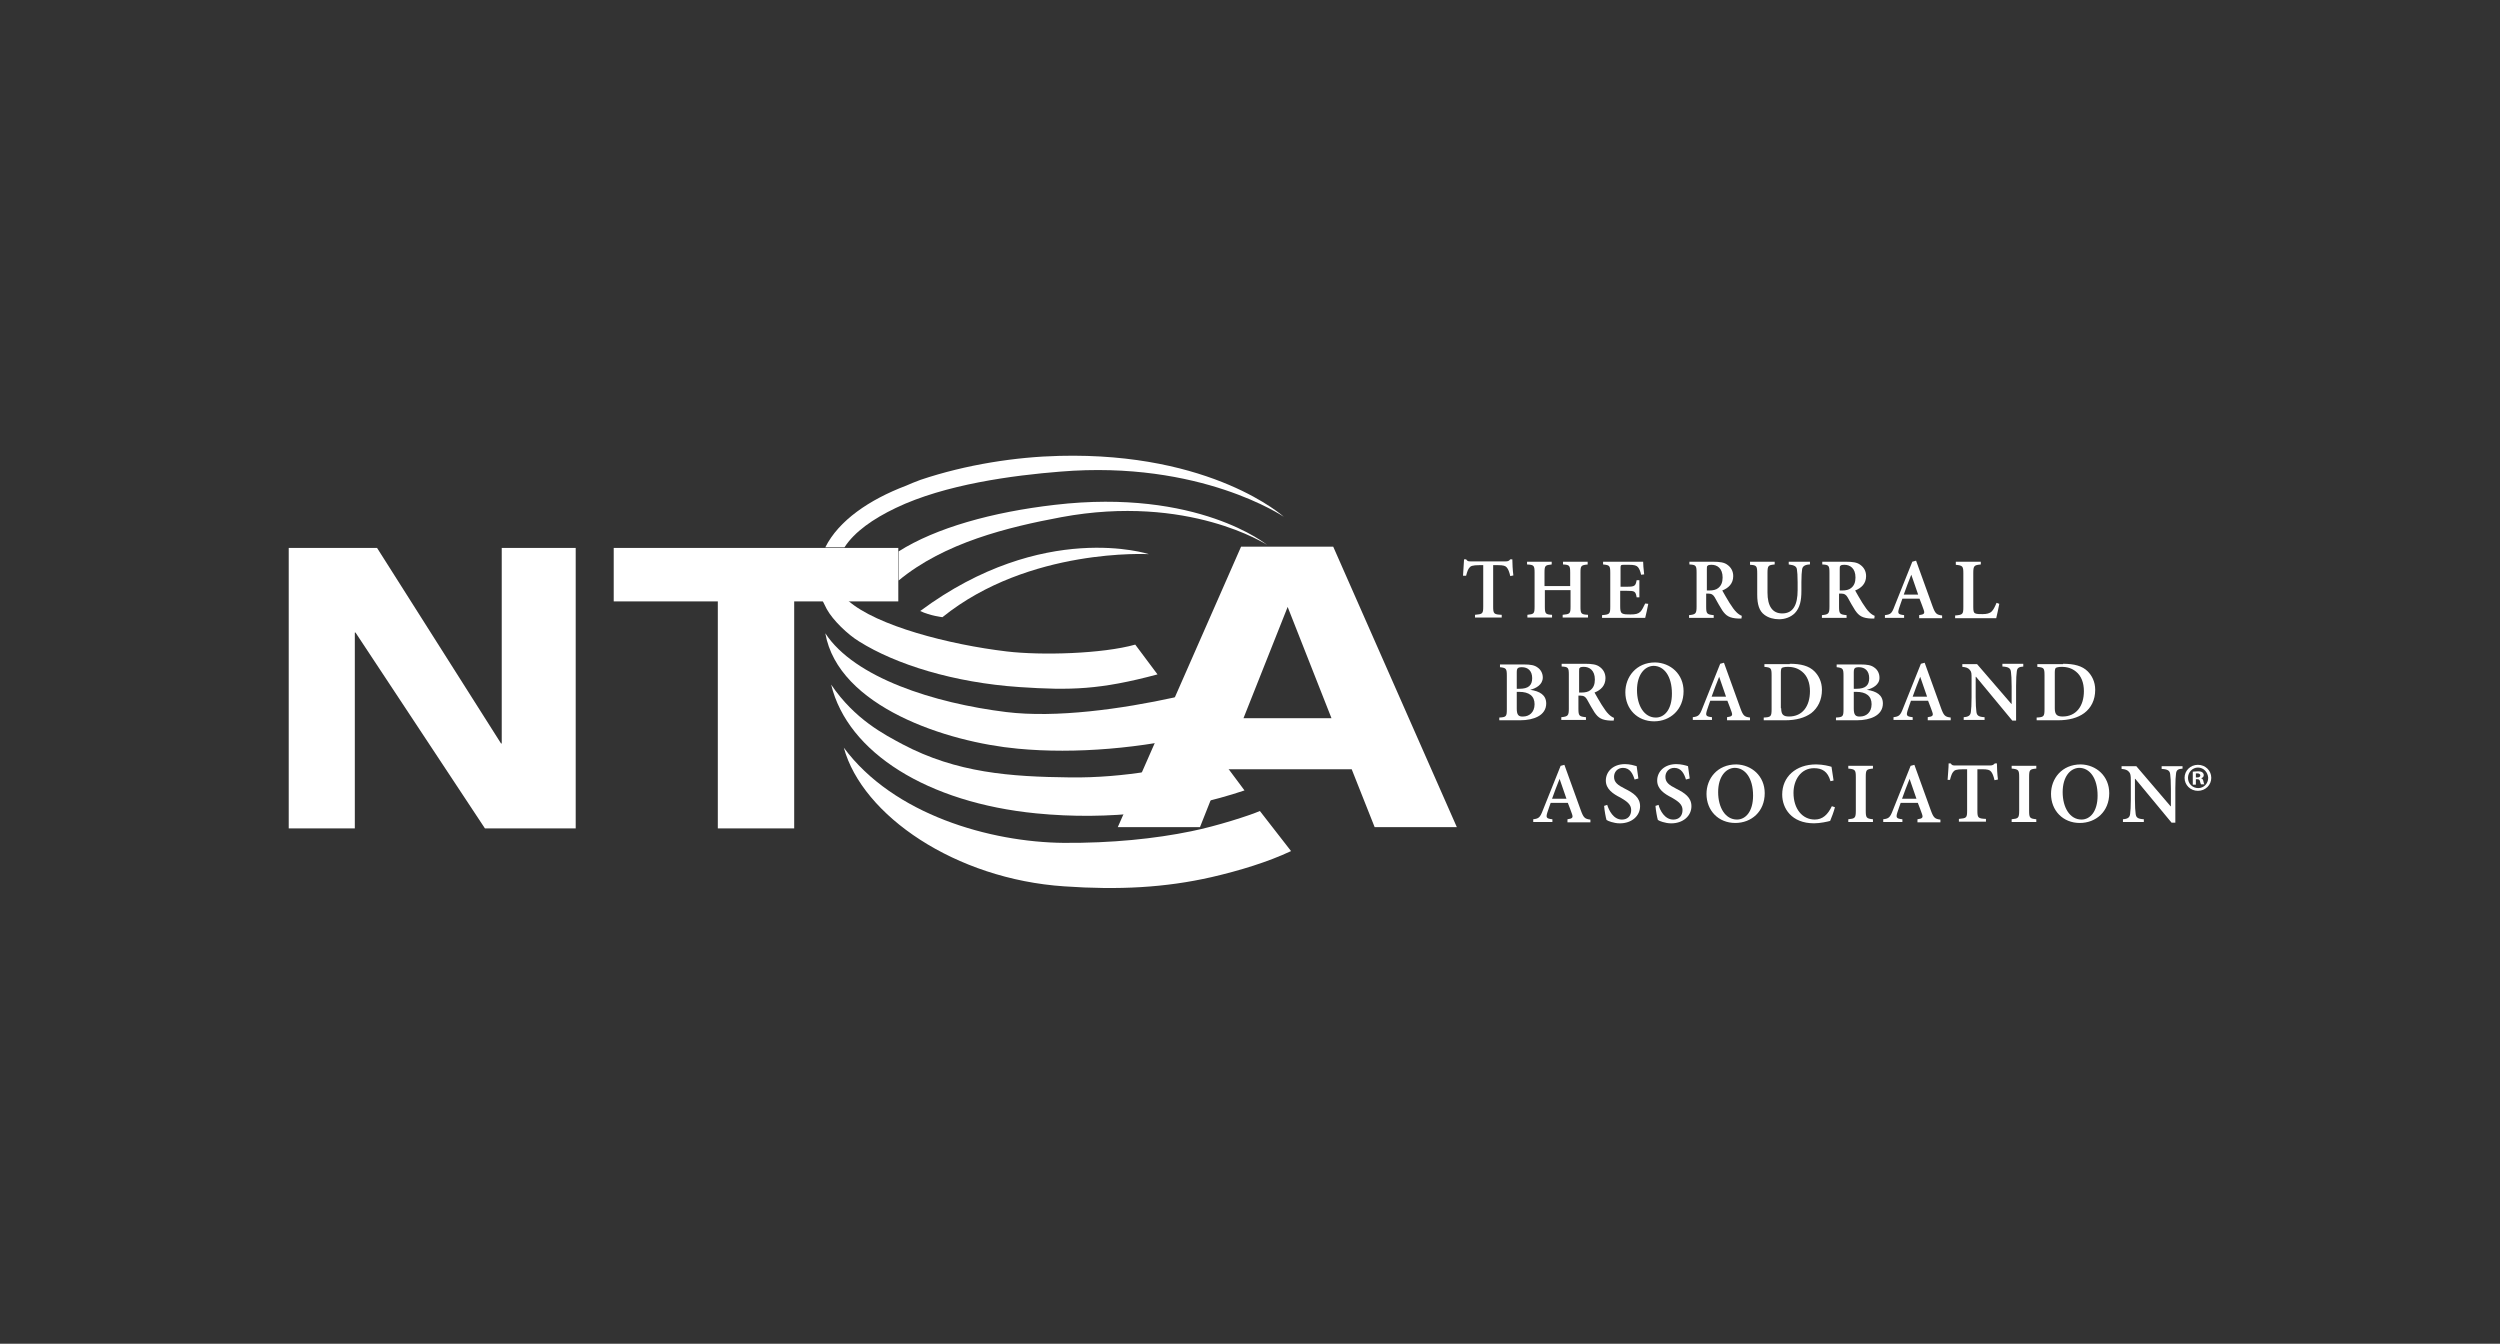 <svg xmlns="http://www.w3.org/2000/svg" width="800" height="430" viewBox="0 0 800 430" fill="none"><rect x="0" y="0" width="800" height="430" fill="#333333" stroke="none"/><path d="M426.625 174.927H397.146L357.695 264.678H383.996L391.338 246.158H432.542L439.885 264.678H466.185L426.625 174.927ZM397.913 229.83L412.05 194.215L426.077 229.83H397.913Z" fill="white"></path><path d="M483.291 184.354C482.962 182.93 482.633 182.163 482.195 181.615C481.757 181.067 481.099 180.847 479.346 180.847H477.811V194.107C477.811 196.409 478.031 196.628 480.551 196.737V197.614H472.003V196.737C474.414 196.518 474.634 196.409 474.634 194.107V180.847H473.428C471.127 180.847 470.579 181.176 470.25 181.615C469.812 182.053 469.483 182.93 469.154 184.245H468.168C468.278 182.382 468.387 180.409 468.497 178.984H469.154C469.593 179.642 469.921 179.642 470.688 179.642H481.757C482.524 179.642 482.852 179.532 483.291 178.984H483.948C483.948 180.19 484.058 182.491 484.277 184.135L483.291 184.354Z" fill="white"></path><path d="M508.161 180.627C505.97 180.846 505.751 180.956 505.751 183.257V194.106C505.751 196.407 505.97 196.626 508.161 196.736V197.613H500.052V196.736C502.353 196.517 502.573 196.407 502.573 194.106V188.846H494.354V194.106C494.354 196.407 494.573 196.626 496.655 196.736V197.613H488.765V196.736C490.847 196.517 491.066 196.407 491.066 194.106V183.257C491.066 180.956 490.847 180.737 488.655 180.627V179.75H496.545V180.627C494.463 180.846 494.244 180.956 494.244 183.257V187.531H502.463V183.257C502.463 180.956 502.244 180.737 500.162 180.627V179.75H508.052V180.627H508.161Z" fill="white"></path><path d="M527.449 193.229C527.23 194.325 526.682 196.955 526.463 197.722H512.655V196.846C515.066 196.626 515.285 196.517 515.285 194.106V183.367C515.285 180.956 515.066 180.846 512.984 180.627V179.75H525.806C525.806 180.298 525.915 182.161 526.134 183.805L525.148 183.914C524.929 182.819 524.6 182.052 524.162 181.504C523.723 180.956 522.956 180.737 521.313 180.737H519.669C518.682 180.737 518.573 180.846 518.573 181.723V187.75H520.655C523.066 187.75 523.395 187.531 523.723 185.668H524.6V191.147H523.723C523.395 189.175 523.066 189.065 520.655 189.065H518.463V193.996C518.463 195.311 518.573 195.969 519.121 196.298C519.669 196.626 520.655 196.626 521.751 196.626C523.395 196.626 524.271 196.407 524.929 195.75C525.477 195.202 525.915 194.216 526.463 193.12L527.449 193.229Z" fill="white"></path><path d="M557.263 197.941C557.044 197.941 556.715 197.941 556.386 197.941C553.427 197.832 552.331 197.065 551.126 195.311C550.359 194.106 549.482 192.572 548.715 191.147C548.277 190.38 547.729 189.942 546.633 189.942H545.975V194.106C545.975 196.407 546.195 196.626 548.386 196.846V197.722H540.496V196.846C542.578 196.626 542.907 196.407 542.907 194.106V183.257C542.907 180.956 542.688 180.737 540.606 180.627V179.75H548.057C550.359 179.75 551.783 179.969 552.77 180.737C553.866 181.504 554.633 182.709 554.633 184.353C554.633 186.764 553.098 188.188 551.126 188.955C551.564 189.832 552.66 191.585 553.427 192.901C554.413 194.435 554.961 195.202 555.619 195.859C556.276 196.517 556.824 196.846 557.372 197.065L557.263 197.941ZM546.962 188.955C548.167 188.955 549.153 188.736 549.811 188.188C550.797 187.421 551.235 186.325 551.235 184.791C551.235 181.832 549.482 180.737 547.729 180.737C546.962 180.737 546.523 180.846 546.414 181.065C546.195 181.175 546.195 181.504 546.195 182.161V188.955H546.962Z" fill="white"></path><path d="M578.967 180.627C577.433 180.737 576.775 181.284 576.666 182.271C576.556 183.147 576.447 184.134 576.447 186.325V189.065C576.447 192.133 576.008 194.435 574.365 196.188C573.05 197.503 571.187 198.161 569.324 198.161C567.57 198.161 565.926 197.722 564.611 196.736C562.968 195.531 562.31 193.448 562.31 190.27V183.586C562.31 181.065 562.091 180.846 560.009 180.737V179.75H567.899V180.627C565.817 180.846 565.598 180.956 565.598 183.476V189.613C565.598 193.887 567.132 196.298 570.31 196.298C573.817 196.298 575.241 193.558 575.241 188.846V186.325C575.241 184.134 575.132 183.038 575.022 182.271C574.912 181.284 574.255 180.846 572.392 180.627V179.75H579.186V180.627H578.967Z" fill="white"></path><path d="M599.781 197.941C599.562 197.941 599.233 197.941 598.905 197.941C595.946 197.832 594.85 197.065 593.644 195.311C592.877 194.106 592.001 192.572 591.234 191.147C590.795 190.38 590.247 189.942 589.151 189.942H588.494V194.106C588.494 196.407 588.713 196.626 590.905 196.846V197.722H583.015V196.846C585.097 196.626 585.426 196.407 585.426 194.106V183.257C585.426 180.956 585.206 180.737 583.124 180.627V179.75H590.576C592.877 179.75 594.302 179.969 595.288 180.737C596.384 181.504 597.151 182.709 597.151 184.353C597.151 186.764 595.617 188.188 593.644 188.955C594.083 189.832 595.179 191.585 595.946 192.901C596.932 194.435 597.48 195.202 598.137 195.859C598.795 196.517 599.343 196.846 599.891 197.065L599.781 197.941ZM589.48 188.955C590.686 188.955 591.672 188.736 592.329 188.188C593.316 187.421 593.754 186.325 593.754 184.791C593.754 181.832 592.001 180.737 590.247 180.737C589.48 180.737 589.042 180.846 588.932 181.065C588.713 181.175 588.713 181.504 588.713 182.161V188.955H589.48Z" fill="white"></path><path d="M614.133 197.716V196.84C615.777 196.62 615.996 196.292 615.558 195.086C615.229 194.21 614.791 192.895 614.243 191.58H608.764C608.435 192.566 607.997 193.662 607.668 194.758C607.229 196.292 607.339 196.62 609.312 196.84V197.716H603.175V196.84C604.928 196.62 605.367 196.401 606.243 193.99L611.942 179.744L613.147 179.416C614.9 184.237 616.654 189.169 618.407 193.99C619.284 196.401 619.722 196.73 621.476 196.949V197.826H614.133V197.716ZM611.613 183.909C610.736 185.991 609.969 188.182 609.202 190.264H613.805L611.613 183.909Z" fill="white"></path><path d="M639.776 193.229C639.557 194.325 639.009 197.065 638.79 197.832H625.64V196.955C628.051 196.736 628.27 196.626 628.27 194.216V183.476C628.27 181.175 628.051 180.956 625.859 180.737V179.75H633.859V180.627C631.776 180.846 631.448 180.956 631.448 183.367V194.216C631.448 195.531 631.557 196.079 632.105 196.298C632.653 196.517 633.42 196.517 634.406 196.517C635.722 196.517 636.708 196.298 637.365 195.64C637.913 195.092 638.352 194.216 638.899 192.901L639.776 193.229Z" fill="white"></path><path d="M489.638 220.737C492.706 221.175 494.789 222.381 494.789 225.12C494.789 226.983 493.802 228.408 492.159 229.284C490.734 230.052 488.761 230.49 486.46 230.49H479.775V229.613C481.967 229.504 482.186 229.284 482.186 226.983V216.244C482.186 213.942 481.967 213.723 479.995 213.504V212.627H487.666C489.748 212.627 491.063 212.847 492.049 213.614C493.035 214.271 493.693 215.477 493.693 216.792C493.693 219.093 491.501 220.298 489.638 220.737ZM486.241 220.408C489.09 220.408 490.296 219.312 490.296 217.011C490.296 214.71 488.981 213.504 487.008 213.504C486.351 213.504 485.912 213.614 485.693 213.833C485.474 214.052 485.364 214.381 485.364 215.148V220.408H486.241ZM485.364 226.764C485.364 228.737 485.912 229.394 487.446 229.284C489.2 229.284 491.063 228.079 491.063 225.339C491.063 222.709 489.309 221.394 486.131 221.394H485.364V226.764Z" fill="white"></path><path d="M516.383 230.599C516.164 230.599 515.835 230.599 515.506 230.599C512.547 230.489 511.451 229.722 510.246 227.969C509.479 226.764 508.602 225.229 507.835 223.805C507.397 223.038 506.849 222.599 505.753 222.599H505.095V226.764C505.095 229.065 505.315 229.284 507.506 229.503V230.38H499.616V229.503C501.698 229.284 502.027 229.065 502.027 226.764V215.915C502.027 213.613 501.808 213.394 499.726 213.285V212.408H507.178C509.479 212.408 510.904 212.627 511.89 213.394C512.986 214.161 513.753 215.367 513.753 217.01C513.753 219.421 512.219 220.846 510.246 221.613C510.684 222.49 511.78 224.243 512.547 225.558C513.534 227.092 514.081 227.859 514.739 228.517C515.397 229.174 515.944 229.503 516.492 229.722L516.383 230.599ZM506.082 221.613C507.287 221.613 508.273 221.394 508.931 220.846C509.917 220.079 510.356 218.983 510.356 217.449C510.356 214.49 508.602 213.394 506.849 213.394C506.082 213.394 505.643 213.504 505.534 213.723C505.315 213.832 505.315 214.161 505.315 214.819V221.613H506.082Z" fill="white"></path><path d="M538.741 221.182C538.741 227.1 534.467 230.826 529.317 230.826C523.947 230.826 520.111 226.88 520.111 221.511C520.111 216.689 523.508 211.977 529.645 211.977C534.577 212.086 538.741 215.703 538.741 221.182ZM523.837 220.853C523.837 225.785 526.139 229.62 529.864 229.62C532.604 229.62 535.015 227.1 535.015 221.949C535.015 216.36 532.495 213.073 529.097 213.073C526.248 213.182 523.837 215.922 523.837 220.853Z" fill="white"></path><path d="M552.654 230.378V229.501C554.298 229.282 554.517 228.953 554.079 227.748C553.75 226.871 553.311 225.556 552.763 224.241H547.284C546.955 225.228 546.517 226.323 546.188 227.419C545.75 228.953 545.86 229.282 547.832 229.501V230.378H541.695V229.501C543.449 229.282 543.887 228.953 544.764 226.652L550.462 212.406L551.668 212.077C553.421 216.899 555.174 221.83 556.928 226.652C557.804 229.063 558.243 229.392 559.996 229.611V230.488H552.654V230.378ZM550.133 216.57C549.257 218.652 548.49 220.844 547.723 222.926H552.325L550.133 216.57Z" fill="white"></path><path d="M572.72 212.408C576.227 212.408 578.857 213.065 580.61 214.819C581.925 216.134 583.021 218.106 583.021 220.736C583.021 224.024 581.706 226.544 579.624 228.188C577.542 229.722 574.693 230.489 571.295 230.489H564.392V229.613C566.693 229.503 566.912 229.284 566.912 226.873V216.134C566.912 213.723 566.693 213.613 564.611 213.394V212.517H572.72V212.408ZM569.981 226.654C569.981 228.627 570.638 229.284 572.501 229.284C576.775 229.284 579.186 225.996 579.186 221.175C579.186 218.435 578.309 216.243 576.665 214.928C575.46 213.942 574.035 213.394 572.063 213.394C570.967 213.394 570.419 213.613 570.2 213.723C569.98 213.942 569.871 214.38 569.871 215.257V226.654H569.981Z" fill="white"></path><path d="M597.373 220.737C600.442 221.175 602.524 222.381 602.524 225.12C602.524 226.983 601.538 228.408 599.894 229.284C598.469 230.052 596.497 230.49 594.195 230.49H587.511V229.613C589.702 229.504 589.922 229.284 589.922 226.983V216.244C589.922 213.942 589.702 213.723 587.73 213.504V212.627H595.401C597.483 212.627 598.798 212.847 599.784 213.614C600.771 214.271 601.428 215.477 601.428 216.792C601.538 219.093 599.236 220.298 597.373 220.737ZM594.086 220.408C596.935 220.408 598.14 219.312 598.14 217.011C598.14 214.71 596.825 213.504 594.853 213.504C594.195 213.504 593.757 213.614 593.538 213.833C593.319 214.052 593.209 214.381 593.209 215.148V220.408H594.086ZM593.209 226.764C593.209 228.737 593.757 229.394 595.291 229.284C597.045 229.284 598.908 228.079 598.908 225.339C598.908 222.709 597.154 221.394 593.976 221.394H593.209V226.764Z" fill="white"></path><path d="M616.878 230.378V229.501C618.522 229.282 618.741 228.953 618.303 227.748C617.974 226.871 617.536 225.556 616.988 224.241H611.509C611.18 225.228 610.742 226.323 610.413 227.419C609.975 228.953 610.084 229.282 612.057 229.501V230.378H605.92V229.501C607.673 229.282 608.112 228.953 608.988 226.652L614.687 212.406L615.892 212.077C617.646 216.899 619.399 221.83 621.152 226.652C622.029 229.063 622.467 229.392 624.221 229.611V230.488H616.878V230.378ZM614.468 216.57C613.591 218.652 612.824 220.844 612.057 222.926H616.659L614.468 216.57Z" fill="white"></path><path d="M647.559 213.285C646.025 213.394 645.477 213.723 645.367 214.928C645.258 215.805 645.148 217.01 645.148 219.531V230.599H643.943L632.327 216.572H632.217V223.038C632.217 225.558 632.327 226.764 632.436 227.64C632.546 228.955 633.094 229.394 635.066 229.503V230.38H628.382V229.503C629.916 229.394 630.573 228.955 630.683 227.75C630.793 226.873 630.902 225.558 630.902 223.147V217.339C630.902 215.476 630.902 215.038 630.354 214.38C629.806 213.723 629.149 213.504 627.943 213.394V212.517H632.656L643.614 225.229H643.724V219.64C643.724 217.23 643.614 215.915 643.505 215.038C643.395 213.832 642.737 213.394 640.765 213.285V212.408H647.45V213.285H647.559Z" fill="white"></path><path d="M660.164 212.408C663.67 212.408 666.3 213.065 668.054 214.819C669.369 216.134 670.465 218.106 670.465 220.736C670.465 224.024 669.15 226.544 666.958 228.188C664.876 229.722 662.027 230.489 658.629 230.489H651.726V229.613C654.027 229.503 654.246 229.284 654.246 226.873V216.134C654.246 213.723 654.027 213.613 651.945 213.394V212.517H660.164V212.408ZM657.534 226.654C657.534 228.627 658.191 229.284 660.054 229.284C664.328 229.284 666.848 225.996 666.848 221.175C666.848 218.435 665.972 216.243 664.328 214.928C663.122 213.942 661.698 213.394 659.725 213.394C658.629 213.394 658.082 213.613 657.862 213.723C657.643 213.942 657.534 214.38 657.534 215.257V226.654Z" fill="white"></path><path d="M501.59 263.044V262.167C503.234 261.948 503.453 261.619 503.015 260.414C502.686 259.537 502.248 258.222 501.7 256.907H496.221C495.892 257.893 495.454 258.989 495.125 260.085C494.687 261.619 494.796 261.948 496.769 262.167V263.044H490.632V262.167C492.385 261.948 492.824 261.619 493.7 259.318L499.399 245.072L500.604 244.743C502.358 249.565 504.111 254.496 505.864 259.318C506.741 261.729 507.179 262.058 508.933 262.277V263.154H501.59V263.044ZM499.07 249.236C498.193 251.318 497.426 253.51 496.659 255.592H501.262L499.07 249.236Z" fill="white"></path><path d="M523.071 249.446C522.524 247.693 521.647 245.721 519.346 245.721C517.592 245.721 516.496 247.036 516.496 248.57C516.496 250.323 517.592 251.2 520.003 252.405C522.633 253.72 524.825 255.145 524.825 257.994C524.825 261.063 522.195 263.473 518.359 263.473C517.263 263.473 516.387 263.254 515.62 263.035C514.853 262.816 514.414 262.597 514.085 262.378C513.866 261.72 513.428 259.419 513.318 257.885L514.305 257.556C514.853 259.309 516.277 262.268 519.017 262.268C520.88 262.268 521.976 261.063 521.976 259.2C521.976 257.446 520.661 256.46 518.578 255.255C516.168 254.049 513.866 252.515 513.866 249.775C513.866 246.926 516.168 244.515 520.003 244.515C521.537 244.515 522.962 244.953 523.729 245.173C523.839 246.159 524.058 247.364 524.277 249.118L523.071 249.446Z" fill="white"></path><path d="M539.504 249.446C538.956 247.693 538.079 245.721 535.778 245.721C534.025 245.721 532.929 247.036 532.929 248.57C532.929 250.323 534.025 251.2 536.436 252.405C539.066 253.72 541.257 255.145 541.257 257.994C541.257 261.063 538.627 263.473 534.792 263.473C533.696 263.473 532.819 263.254 532.052 263.035C531.285 262.816 530.847 262.597 530.518 262.378C530.299 261.72 529.861 259.419 529.751 257.885L530.737 257.556C531.176 259.309 532.71 262.268 535.449 262.268C537.312 262.268 538.408 261.063 538.408 259.2C538.408 257.446 537.093 256.46 535.011 255.255C532.6 254.049 530.299 252.515 530.299 249.775C530.299 246.926 532.6 244.515 536.436 244.515C537.97 244.515 539.504 244.953 540.162 245.173C540.271 246.159 540.49 247.364 540.71 249.118L539.504 249.446Z" fill="white"></path><path d="M564.71 253.817C564.71 259.734 560.436 263.35 555.285 263.35C549.916 263.35 546.08 259.405 546.08 254.036C546.08 249.214 549.477 244.611 555.614 244.611C560.545 244.721 564.71 248.337 564.71 253.817ZM549.806 253.488C549.806 258.419 552.107 262.255 555.833 262.255C558.573 262.255 560.984 259.734 560.984 254.584C560.984 248.995 558.463 245.707 555.066 245.707C552.217 245.817 549.806 248.556 549.806 253.488Z" fill="white"></path><path d="M587.18 258.31C586.851 259.625 586.084 261.707 585.646 262.693C584.879 262.912 582.468 263.46 580.495 263.46C573.263 263.46 570.304 258.638 570.304 254.255C570.304 248.556 574.687 244.611 581.153 244.611C583.344 244.611 585.426 245.159 586.084 245.378C586.303 246.913 586.522 248.118 586.742 249.762L585.755 249.981C584.879 246.803 583.016 245.817 580.495 245.817C576.221 245.817 573.92 249.652 573.92 253.707C573.92 258.857 576.769 262.255 580.714 262.255C583.235 262.255 584.879 260.72 586.194 257.981L587.18 258.31Z" fill="white"></path><path d="M591.454 263.037V262.161C593.536 261.941 593.865 261.832 593.865 259.421V248.682C593.865 246.38 593.646 246.161 591.454 245.942V245.065H599.344V245.942C597.262 246.161 597.043 246.271 597.043 248.682V259.421C597.043 261.722 597.262 261.941 599.344 262.161V263.037H591.454Z" fill="white"></path><path d="M613.589 263.044V262.167C615.233 261.948 615.452 261.619 615.014 260.414C614.685 259.537 614.247 258.222 613.699 256.907H608.22C607.891 257.893 607.453 258.989 607.124 260.085C606.685 261.619 606.795 261.948 608.768 262.167V263.044H602.631V262.167C604.384 261.948 604.823 261.619 605.699 259.318L611.398 245.072L612.603 244.743C614.356 249.565 616.11 254.496 617.863 259.318C618.74 261.729 619.178 262.058 620.932 262.277V263.154H613.589V263.044ZM611.069 249.236C610.192 251.318 609.425 253.51 608.658 255.592H613.261L611.069 249.236Z" fill="white"></path><path d="M638.245 249.665C637.916 248.24 637.587 247.473 637.149 246.925C636.71 246.378 636.053 246.158 634.3 246.158H632.765V259.418C632.765 261.72 632.985 261.939 635.505 262.048V262.925H626.848V262.048C629.259 261.829 629.478 261.72 629.478 259.418V246.158H628.272C625.971 246.158 625.423 246.487 625.094 246.925C624.656 247.364 624.327 248.241 623.999 249.556H623.231C623.341 247.693 623.56 245.72 623.56 244.295H624.218C624.656 244.953 624.985 244.953 625.752 244.953H636.82C637.587 244.953 637.916 244.734 638.354 244.295H639.012C639.012 245.501 639.121 247.802 639.341 249.446L638.245 249.665Z" fill="white"></path><path d="M643.727 263.037V262.161C645.809 261.941 646.137 261.832 646.137 259.421V248.682C646.137 246.38 645.918 246.161 643.727 245.942V245.065H651.617V245.942C649.535 246.161 649.315 246.271 649.315 248.682V259.421C649.315 261.722 649.535 261.941 651.617 262.161V263.037H643.727Z" fill="white"></path><path d="M674.956 253.817C674.956 259.734 670.682 263.35 665.531 263.35C660.162 263.35 656.326 259.405 656.326 254.036C656.326 249.214 659.723 244.611 665.86 244.611C670.791 244.721 674.956 248.337 674.956 253.817ZM660.052 253.488C660.052 258.419 662.353 262.255 666.079 262.255C668.819 262.255 671.23 259.734 671.23 254.584C671.23 248.995 668.709 245.707 665.312 245.707C662.463 245.817 660.052 248.556 660.052 253.488Z" fill="white"></path><path d="M698.519 245.941C696.985 246.051 696.437 246.38 696.327 247.585C696.218 248.462 696.108 249.667 696.108 252.188V263.256H694.903L683.287 249.229H683.177V255.694C683.177 258.215 683.287 259.42 683.396 260.297C683.506 261.612 684.054 262.05 686.026 262.16V263.037H679.342V262.16C680.876 262.05 681.533 261.612 681.643 260.407C681.753 259.53 681.862 258.215 681.862 255.804V249.886C681.862 248.023 681.753 247.585 681.314 247.037C680.766 246.38 680.109 246.16 678.903 246.051V245.174H683.615L694.574 257.996H694.684V252.407C694.684 249.996 694.574 248.681 694.464 247.804C694.355 246.599 693.697 246.16 691.725 246.051V245.174H698.41V245.941H698.519Z" fill="white"></path><path d="M403.165 259.525C399.878 260.95 389.357 264.347 381.248 265.991C369.632 268.402 355.605 269.826 340.373 269.717C316.921 269.497 285.908 260.73 270.019 239.252C275.936 260.95 305.743 281.333 340.592 283.634C357.906 284.839 372.81 284.072 387.714 280.675C396.7 278.593 405.686 275.853 413.137 272.347L403.165 259.525Z" fill="white"></path><path d="M339.609 165.495C380.375 157.934 405.47 174.372 405.47 174.372C405.47 174.372 383.333 156.181 337.527 161.55C317.582 163.852 299.5 168.893 287.556 176.454V185.769C302.24 173.605 322.623 168.673 339.609 165.495Z" fill="white"></path><path d="M294.46 195.524C297.638 197.058 301.583 197.497 301.583 197.497C329.308 175.141 367.663 177.333 367.663 177.333C367.663 177.333 333.911 166.265 294.46 195.524Z" fill="white"></path><path d="M325.687 239.579C344.097 241.332 365.576 239.469 384.644 234.757L375.987 223.141C359.001 226.867 337.96 229.825 321.961 227.853C298.948 225.004 273.414 216.894 264.1 202.648C268.264 226.209 303.112 237.496 325.687 239.579Z" fill="white"></path><path d="M331.612 260.28C354.845 262.582 377.967 259.733 398.241 252.938L389.912 241.761C376.762 245.706 359.666 248.993 342.461 248.774C323.284 248.555 306.189 247.349 288.764 238.144C283.066 235.076 273.532 230.254 265.971 219.076C271.231 240.884 296.983 256.883 331.612 260.28Z" fill="white"></path><path d="M286.674 162.535C302.455 154.974 324.153 152.125 339.275 150.919C384.205 147.193 410.835 165.384 410.835 165.384C410.835 165.384 388.041 144.673 339.056 145.878C325.139 146.207 309.249 148.618 294.564 153.549C292.701 154.207 291.277 154.864 289.962 155.412C278.127 159.905 268.373 166.59 264.1 175.137H270.236C273.414 170.206 279.332 166.042 286.674 162.535Z" fill="white"></path><path d="M264.543 194.878C266.515 198.494 271.337 203.097 274.953 205.288C286.679 212.631 305.199 218.439 326.239 219.863C342.568 220.959 351.992 220.74 370.402 215.809L363.279 206.275C352.759 209.233 333.253 209.781 322.185 208.466C303.665 206.275 280.542 200.247 271.446 192.248H263.228C263.666 193.124 264.104 194.001 264.543 194.878Z" fill="white"></path><path d="M229.703 265.097H254.141V192.441H287.455V175.346H196.389V192.441H229.703V265.097ZM160.555 237.919H160.336L120.666 175.346H92.393V265.097H113.543V202.414H113.762L155.185 265.097H184.225V175.346H160.555V237.919Z" fill="white"></path><path d="M703.334 244.74C705.745 244.74 707.608 246.602 707.608 248.904C707.608 251.205 705.745 253.068 703.334 253.068C700.923 253.068 699.061 251.205 699.061 248.904C699.061 246.602 700.923 244.74 703.334 244.74ZM703.334 245.616C701.581 245.616 700.156 247.15 700.156 248.904C700.156 250.767 701.581 252.191 703.444 252.191C705.197 252.191 706.622 250.767 706.622 248.904C706.512 247.15 705.197 245.616 703.334 245.616ZM702.677 251.095H701.691V246.931C702.129 246.931 702.567 246.822 703.334 246.822C704.101 246.822 704.43 246.931 704.759 247.15C704.978 247.37 705.197 247.589 705.197 248.027C705.197 248.575 704.869 248.904 704.321 249.013C704.759 249.123 704.978 249.452 705.088 250C705.197 250.657 705.307 250.876 705.416 250.986H704.321C704.211 250.876 704.101 250.438 703.992 250C703.882 249.561 703.663 249.342 703.115 249.342H702.677V251.095ZM702.677 248.794H703.115C703.663 248.794 704.101 248.575 704.101 248.137C704.101 247.808 703.773 247.479 703.225 247.479C703.006 247.479 702.786 247.479 702.677 247.479V248.794Z" fill="white"></path></svg>